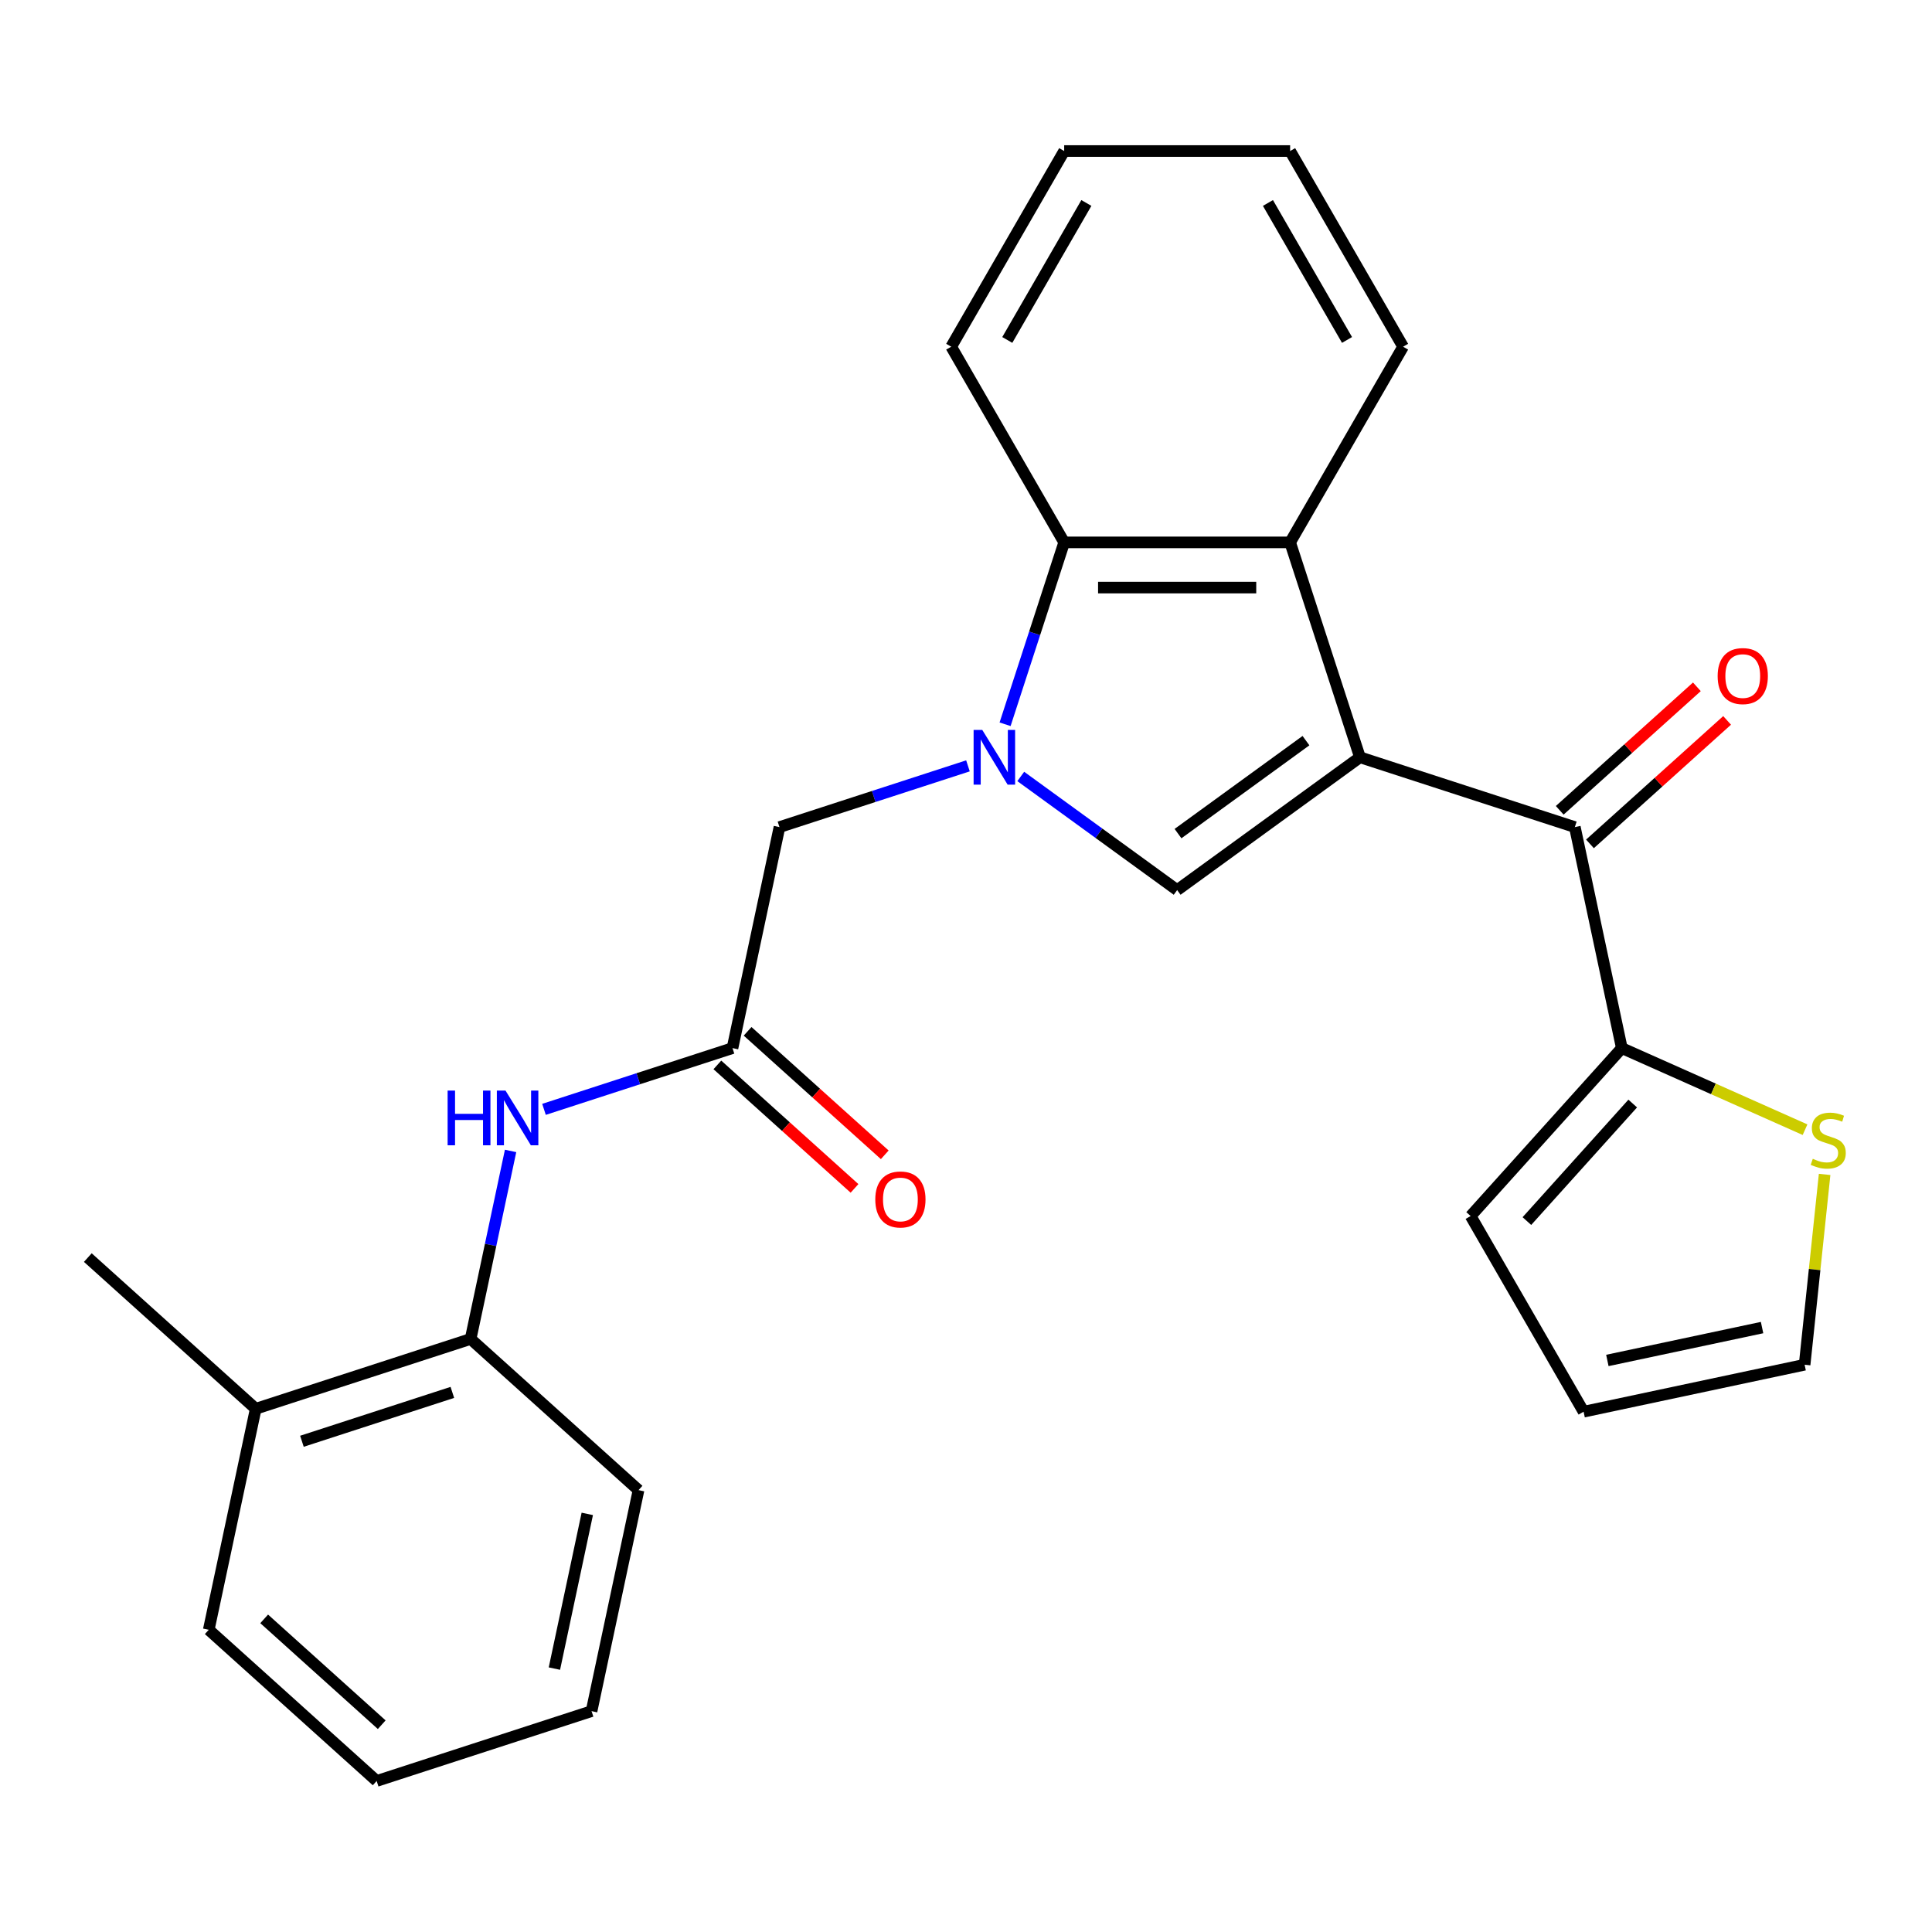 <?xml version='1.0' encoding='iso-8859-1'?>
<svg version='1.1' baseProfile='full'
              xmlns='http://www.w3.org/2000/svg'
                      xmlns:rdkit='http://www.rdkit.org/xml'
                      xmlns:xlink='http://www.w3.org/1999/xlink'
                  xml:space='preserve'
width='1000px' height='1000px' viewBox='0 0 1000 1000'>
<!-- END OF HEADER -->
<rect style='opacity:1.0;fill:#FFFFFF;stroke:none' width='1000' height='1000' x='0' y='0'> </rect>
<path class='bond-1' d='M 703.909,391.965 L 609.294,460.708' style='fill:none;fill-rule:evenodd;stroke:#000000;stroke-width:6px;stroke-linecap:butt;stroke-linejoin:miter;stroke-opacity:1' />
<path class='bond-1' d='M 675.968,383.354 L 609.737,431.473' style='fill:none;fill-rule:evenodd;stroke:#000000;stroke-width:6px;stroke-linecap:butt;stroke-linejoin:miter;stroke-opacity:1' />
<path class='bond-2' d='M 703.909,391.965 L 667.769,280.738' style='fill:none;fill-rule:evenodd;stroke:#000000;stroke-width:6px;stroke-linecap:butt;stroke-linejoin:miter;stroke-opacity:1' />
<path class='bond-3' d='M 703.909,391.965 L 815.136,428.105' style='fill:none;fill-rule:evenodd;stroke:#000000;stroke-width:6px;stroke-linecap:butt;stroke-linejoin:miter;stroke-opacity:1' />
<path class='bond-0' d='M 528.342,401.893 L 568.818,431.3' style='fill:none;fill-rule:evenodd;stroke:#0000FF;stroke-width:6px;stroke-linecap:butt;stroke-linejoin:miter;stroke-opacity:1' />
<path class='bond-0' d='M 568.818,431.3 L 609.294,460.708' style='fill:none;fill-rule:evenodd;stroke:#000000;stroke-width:6px;stroke-linecap:butt;stroke-linejoin:miter;stroke-opacity:1' />
<path class='bond-8' d='M 501.014,396.405 L 452.233,412.255' style='fill:none;fill-rule:evenodd;stroke:#0000FF;stroke-width:6px;stroke-linecap:butt;stroke-linejoin:miter;stroke-opacity:1' />
<path class='bond-8' d='M 452.233,412.255 L 403.451,428.105' style='fill:none;fill-rule:evenodd;stroke:#000000;stroke-width:6px;stroke-linecap:butt;stroke-linejoin:miter;stroke-opacity:1' />
<path class='bond-26' d='M 520.229,374.882 L 535.524,327.81' style='fill:none;fill-rule:evenodd;stroke:#0000FF;stroke-width:6px;stroke-linecap:butt;stroke-linejoin:miter;stroke-opacity:1' />
<path class='bond-26' d='M 535.524,327.81 L 550.818,280.738' style='fill:none;fill-rule:evenodd;stroke:#000000;stroke-width:6px;stroke-linecap:butt;stroke-linejoin:miter;stroke-opacity:1' />
<path class='bond-4' d='M 667.769,280.738 L 550.818,280.738' style='fill:none;fill-rule:evenodd;stroke:#000000;stroke-width:6px;stroke-linecap:butt;stroke-linejoin:miter;stroke-opacity:1' />
<path class='bond-4' d='M 650.226,304.129 L 568.361,304.129' style='fill:none;fill-rule:evenodd;stroke:#000000;stroke-width:6px;stroke-linecap:butt;stroke-linejoin:miter;stroke-opacity:1' />
<path class='bond-17' d='M 667.769,280.738 L 726.245,179.456' style='fill:none;fill-rule:evenodd;stroke:#000000;stroke-width:6px;stroke-linecap:butt;stroke-linejoin:miter;stroke-opacity:1' />
<path class='bond-5' d='M 815.136,428.105 L 839.451,542.501' style='fill:none;fill-rule:evenodd;stroke:#000000;stroke-width:6px;stroke-linecap:butt;stroke-linejoin:miter;stroke-opacity:1' />
<path class='bond-11' d='M 822.962,436.796 L 858.455,404.838' style='fill:none;fill-rule:evenodd;stroke:#000000;stroke-width:6px;stroke-linecap:butt;stroke-linejoin:miter;stroke-opacity:1' />
<path class='bond-11' d='M 858.455,404.838 L 893.949,372.879' style='fill:none;fill-rule:evenodd;stroke:#FF0000;stroke-width:6px;stroke-linecap:butt;stroke-linejoin:miter;stroke-opacity:1' />
<path class='bond-11' d='M 807.31,419.414 L 842.804,387.455' style='fill:none;fill-rule:evenodd;stroke:#000000;stroke-width:6px;stroke-linecap:butt;stroke-linejoin:miter;stroke-opacity:1' />
<path class='bond-11' d='M 842.804,387.455 L 878.298,355.496' style='fill:none;fill-rule:evenodd;stroke:#FF0000;stroke-width:6px;stroke-linecap:butt;stroke-linejoin:miter;stroke-opacity:1' />
<path class='bond-18' d='M 550.818,280.738 L 492.343,179.456' style='fill:none;fill-rule:evenodd;stroke:#000000;stroke-width:6px;stroke-linecap:butt;stroke-linejoin:miter;stroke-opacity:1' />
<path class='bond-9' d='M 839.451,542.501 L 886.87,563.613' style='fill:none;fill-rule:evenodd;stroke:#000000;stroke-width:6px;stroke-linecap:butt;stroke-linejoin:miter;stroke-opacity:1' />
<path class='bond-9' d='M 886.87,563.613 L 934.288,584.725' style='fill:none;fill-rule:evenodd;stroke:#CCCC00;stroke-width:6px;stroke-linecap:butt;stroke-linejoin:miter;stroke-opacity:1' />
<path class='bond-12' d='M 839.451,542.501 L 761.196,629.412' style='fill:none;fill-rule:evenodd;stroke:#000000;stroke-width:6px;stroke-linecap:butt;stroke-linejoin:miter;stroke-opacity:1' />
<path class='bond-12' d='M 845.095,571.189 L 790.317,632.027' style='fill:none;fill-rule:evenodd;stroke:#000000;stroke-width:6px;stroke-linecap:butt;stroke-linejoin:miter;stroke-opacity:1' />
<path class='bond-6' d='M 379.136,542.501 L 403.451,428.105' style='fill:none;fill-rule:evenodd;stroke:#000000;stroke-width:6px;stroke-linecap:butt;stroke-linejoin:miter;stroke-opacity:1' />
<path class='bond-7' d='M 379.136,542.501 L 330.354,558.351' style='fill:none;fill-rule:evenodd;stroke:#000000;stroke-width:6px;stroke-linecap:butt;stroke-linejoin:miter;stroke-opacity:1' />
<path class='bond-7' d='M 330.354,558.351 L 281.572,574.201' style='fill:none;fill-rule:evenodd;stroke:#0000FF;stroke-width:6px;stroke-linecap:butt;stroke-linejoin:miter;stroke-opacity:1' />
<path class='bond-14' d='M 371.31,551.192 L 406.804,583.151' style='fill:none;fill-rule:evenodd;stroke:#000000;stroke-width:6px;stroke-linecap:butt;stroke-linejoin:miter;stroke-opacity:1' />
<path class='bond-14' d='M 406.804,583.151 L 442.298,615.11' style='fill:none;fill-rule:evenodd;stroke:#FF0000;stroke-width:6px;stroke-linecap:butt;stroke-linejoin:miter;stroke-opacity:1' />
<path class='bond-14' d='M 386.961,533.81 L 422.455,565.768' style='fill:none;fill-rule:evenodd;stroke:#000000;stroke-width:6px;stroke-linecap:butt;stroke-linejoin:miter;stroke-opacity:1' />
<path class='bond-14' d='M 422.455,565.768 L 457.949,597.727' style='fill:none;fill-rule:evenodd;stroke:#FF0000;stroke-width:6px;stroke-linecap:butt;stroke-linejoin:miter;stroke-opacity:1' />
<path class='bond-10' d='M 264.277,595.724 L 253.935,644.38' style='fill:none;fill-rule:evenodd;stroke:#0000FF;stroke-width:6px;stroke-linecap:butt;stroke-linejoin:miter;stroke-opacity:1' />
<path class='bond-10' d='M 253.935,644.38 L 243.593,693.036' style='fill:none;fill-rule:evenodd;stroke:#000000;stroke-width:6px;stroke-linecap:butt;stroke-linejoin:miter;stroke-opacity:1' />
<path class='bond-13' d='M 944.42,607.873 L 939.244,657.126' style='fill:none;fill-rule:evenodd;stroke:#CCCC00;stroke-width:6px;stroke-linecap:butt;stroke-linejoin:miter;stroke-opacity:1' />
<path class='bond-13' d='M 939.244,657.126 L 934.067,706.379' style='fill:none;fill-rule:evenodd;stroke:#000000;stroke-width:6px;stroke-linecap:butt;stroke-linejoin:miter;stroke-opacity:1' />
<path class='bond-16' d='M 243.593,693.036 L 132.366,729.176' style='fill:none;fill-rule:evenodd;stroke:#000000;stroke-width:6px;stroke-linecap:butt;stroke-linejoin:miter;stroke-opacity:1' />
<path class='bond-16' d='M 234.137,720.702 L 156.278,746' style='fill:none;fill-rule:evenodd;stroke:#000000;stroke-width:6px;stroke-linecap:butt;stroke-linejoin:miter;stroke-opacity:1' />
<path class='bond-19' d='M 243.593,693.036 L 330.505,771.291' style='fill:none;fill-rule:evenodd;stroke:#000000;stroke-width:6px;stroke-linecap:butt;stroke-linejoin:miter;stroke-opacity:1' />
<path class='bond-15' d='M 761.196,629.412 L 819.671,730.695' style='fill:none;fill-rule:evenodd;stroke:#000000;stroke-width:6px;stroke-linecap:butt;stroke-linejoin:miter;stroke-opacity:1' />
<path class='bond-27' d='M 934.067,706.379 L 819.671,730.695' style='fill:none;fill-rule:evenodd;stroke:#000000;stroke-width:6px;stroke-linecap:butt;stroke-linejoin:miter;stroke-opacity:1' />
<path class='bond-27' d='M 912.044,687.148 L 831.968,704.168' style='fill:none;fill-rule:evenodd;stroke:#000000;stroke-width:6px;stroke-linecap:butt;stroke-linejoin:miter;stroke-opacity:1' />
<path class='bond-20' d='M 132.366,729.176 L 45.455,650.92' style='fill:none;fill-rule:evenodd;stroke:#000000;stroke-width:6px;stroke-linecap:butt;stroke-linejoin:miter;stroke-opacity:1' />
<path class='bond-21' d='M 132.366,729.176 L 108.051,843.571' style='fill:none;fill-rule:evenodd;stroke:#000000;stroke-width:6px;stroke-linecap:butt;stroke-linejoin:miter;stroke-opacity:1' />
<path class='bond-22' d='M 726.245,179.456 L 667.769,78.173' style='fill:none;fill-rule:evenodd;stroke:#000000;stroke-width:6px;stroke-linecap:butt;stroke-linejoin:miter;stroke-opacity:1' />
<path class='bond-22' d='M 697.217,175.959 L 656.284,105.061' style='fill:none;fill-rule:evenodd;stroke:#000000;stroke-width:6px;stroke-linecap:butt;stroke-linejoin:miter;stroke-opacity:1' />
<path class='bond-28' d='M 492.343,179.456 L 550.818,78.173' style='fill:none;fill-rule:evenodd;stroke:#000000;stroke-width:6px;stroke-linecap:butt;stroke-linejoin:miter;stroke-opacity:1' />
<path class='bond-28' d='M 521.37,175.959 L 562.303,105.061' style='fill:none;fill-rule:evenodd;stroke:#000000;stroke-width:6px;stroke-linecap:butt;stroke-linejoin:miter;stroke-opacity:1' />
<path class='bond-24' d='M 330.505,771.291 L 306.189,885.687' style='fill:none;fill-rule:evenodd;stroke:#000000;stroke-width:6px;stroke-linecap:butt;stroke-linejoin:miter;stroke-opacity:1' />
<path class='bond-24' d='M 303.978,783.588 L 286.957,863.664' style='fill:none;fill-rule:evenodd;stroke:#000000;stroke-width:6px;stroke-linecap:butt;stroke-linejoin:miter;stroke-opacity:1' />
<path class='bond-29' d='M 108.051,843.571 L 194.962,921.827' style='fill:none;fill-rule:evenodd;stroke:#000000;stroke-width:6px;stroke-linecap:butt;stroke-linejoin:miter;stroke-opacity:1' />
<path class='bond-29' d='M 136.738,837.927 L 197.577,892.706' style='fill:none;fill-rule:evenodd;stroke:#000000;stroke-width:6px;stroke-linecap:butt;stroke-linejoin:miter;stroke-opacity:1' />
<path class='bond-23' d='M 667.769,78.173 L 550.818,78.173' style='fill:none;fill-rule:evenodd;stroke:#000000;stroke-width:6px;stroke-linecap:butt;stroke-linejoin:miter;stroke-opacity:1' />
<path class='bond-25' d='M 306.189,885.687 L 194.962,921.827' style='fill:none;fill-rule:evenodd;stroke:#000000;stroke-width:6px;stroke-linecap:butt;stroke-linejoin:miter;stroke-opacity:1' />
<path  class='atom-1' d='M 508.418 377.805
L 517.698 392.805
Q 518.618 394.285, 520.098 396.965
Q 521.578 399.645, 521.658 399.805
L 521.658 377.805
L 525.418 377.805
L 525.418 406.125
L 521.538 406.125
L 511.578 389.725
Q 510.418 387.805, 509.178 385.605
Q 507.978 383.405, 507.618 382.725
L 507.618 406.125
L 503.938 406.125
L 503.938 377.805
L 508.418 377.805
' fill='#0000FF'/>
<path  class='atom-8' d='M 231.689 564.481
L 235.529 564.481
L 235.529 576.521
L 250.009 576.521
L 250.009 564.481
L 253.849 564.481
L 253.849 592.801
L 250.009 592.801
L 250.009 579.721
L 235.529 579.721
L 235.529 592.801
L 231.689 592.801
L 231.689 564.481
' fill='#0000FF'/>
<path  class='atom-8' d='M 261.649 564.481
L 270.929 579.481
Q 271.849 580.961, 273.329 583.641
Q 274.809 586.321, 274.889 586.481
L 274.889 564.481
L 278.649 564.481
L 278.649 592.801
L 274.769 592.801
L 264.809 576.401
Q 263.649 574.481, 262.409 572.281
Q 261.209 570.081, 260.849 569.401
L 260.849 592.801
L 257.169 592.801
L 257.169 564.481
L 261.649 564.481
' fill='#0000FF'/>
<path  class='atom-10' d='M 938.292 599.789
Q 938.612 599.909, 939.932 600.469
Q 941.252 601.029, 942.692 601.389
Q 944.172 601.709, 945.612 601.709
Q 948.292 601.709, 949.852 600.429
Q 951.412 599.109, 951.412 596.829
Q 951.412 595.269, 950.612 594.309
Q 949.852 593.349, 948.652 592.829
Q 947.452 592.309, 945.452 591.709
Q 942.932 590.949, 941.412 590.229
Q 939.932 589.509, 938.852 587.989
Q 937.812 586.469, 937.812 583.909
Q 937.812 580.349, 940.212 578.149
Q 942.652 575.949, 947.452 575.949
Q 950.732 575.949, 954.452 577.509
L 953.532 580.589
Q 950.132 579.189, 947.572 579.189
Q 944.812 579.189, 943.292 580.349
Q 941.772 581.469, 941.812 583.429
Q 941.812 584.949, 942.572 585.869
Q 943.372 586.789, 944.492 587.309
Q 945.652 587.829, 947.572 588.429
Q 950.132 589.229, 951.652 590.029
Q 953.172 590.829, 954.252 592.469
Q 955.372 594.069, 955.372 596.829
Q 955.372 600.749, 952.732 602.869
Q 950.132 604.949, 945.772 604.949
Q 943.252 604.949, 941.332 604.389
Q 939.452 603.869, 937.212 602.949
L 938.292 599.789
' fill='#CCCC00'/>
<path  class='atom-12' d='M 889.048 349.93
Q 889.048 343.13, 892.408 339.33
Q 895.768 335.53, 902.048 335.53
Q 908.328 335.53, 911.688 339.33
Q 915.048 343.13, 915.048 349.93
Q 915.048 356.81, 911.648 360.73
Q 908.248 364.61, 902.048 364.61
Q 895.808 364.61, 892.408 360.73
Q 889.048 356.85, 889.048 349.93
M 902.048 361.41
Q 906.368 361.41, 908.688 358.53
Q 911.048 355.61, 911.048 349.93
Q 911.048 344.37, 908.688 341.57
Q 906.368 338.73, 902.048 338.73
Q 897.728 338.73, 895.368 341.53
Q 893.048 344.33, 893.048 349.93
Q 893.048 355.65, 895.368 358.53
Q 897.728 361.41, 902.048 361.41
' fill='#FF0000'/>
<path  class='atom-15' d='M 453.047 620.836
Q 453.047 614.036, 456.407 610.236
Q 459.767 606.436, 466.047 606.436
Q 472.327 606.436, 475.687 610.236
Q 479.047 614.036, 479.047 620.836
Q 479.047 627.716, 475.647 631.636
Q 472.247 635.516, 466.047 635.516
Q 459.807 635.516, 456.407 631.636
Q 453.047 627.756, 453.047 620.836
M 466.047 632.316
Q 470.367 632.316, 472.687 629.436
Q 475.047 626.516, 475.047 620.836
Q 475.047 615.276, 472.687 612.476
Q 470.367 609.636, 466.047 609.636
Q 461.727 609.636, 459.367 612.436
Q 457.047 615.236, 457.047 620.836
Q 457.047 626.556, 459.367 629.436
Q 461.727 632.316, 466.047 632.316
' fill='#FF0000'/>
</svg>
